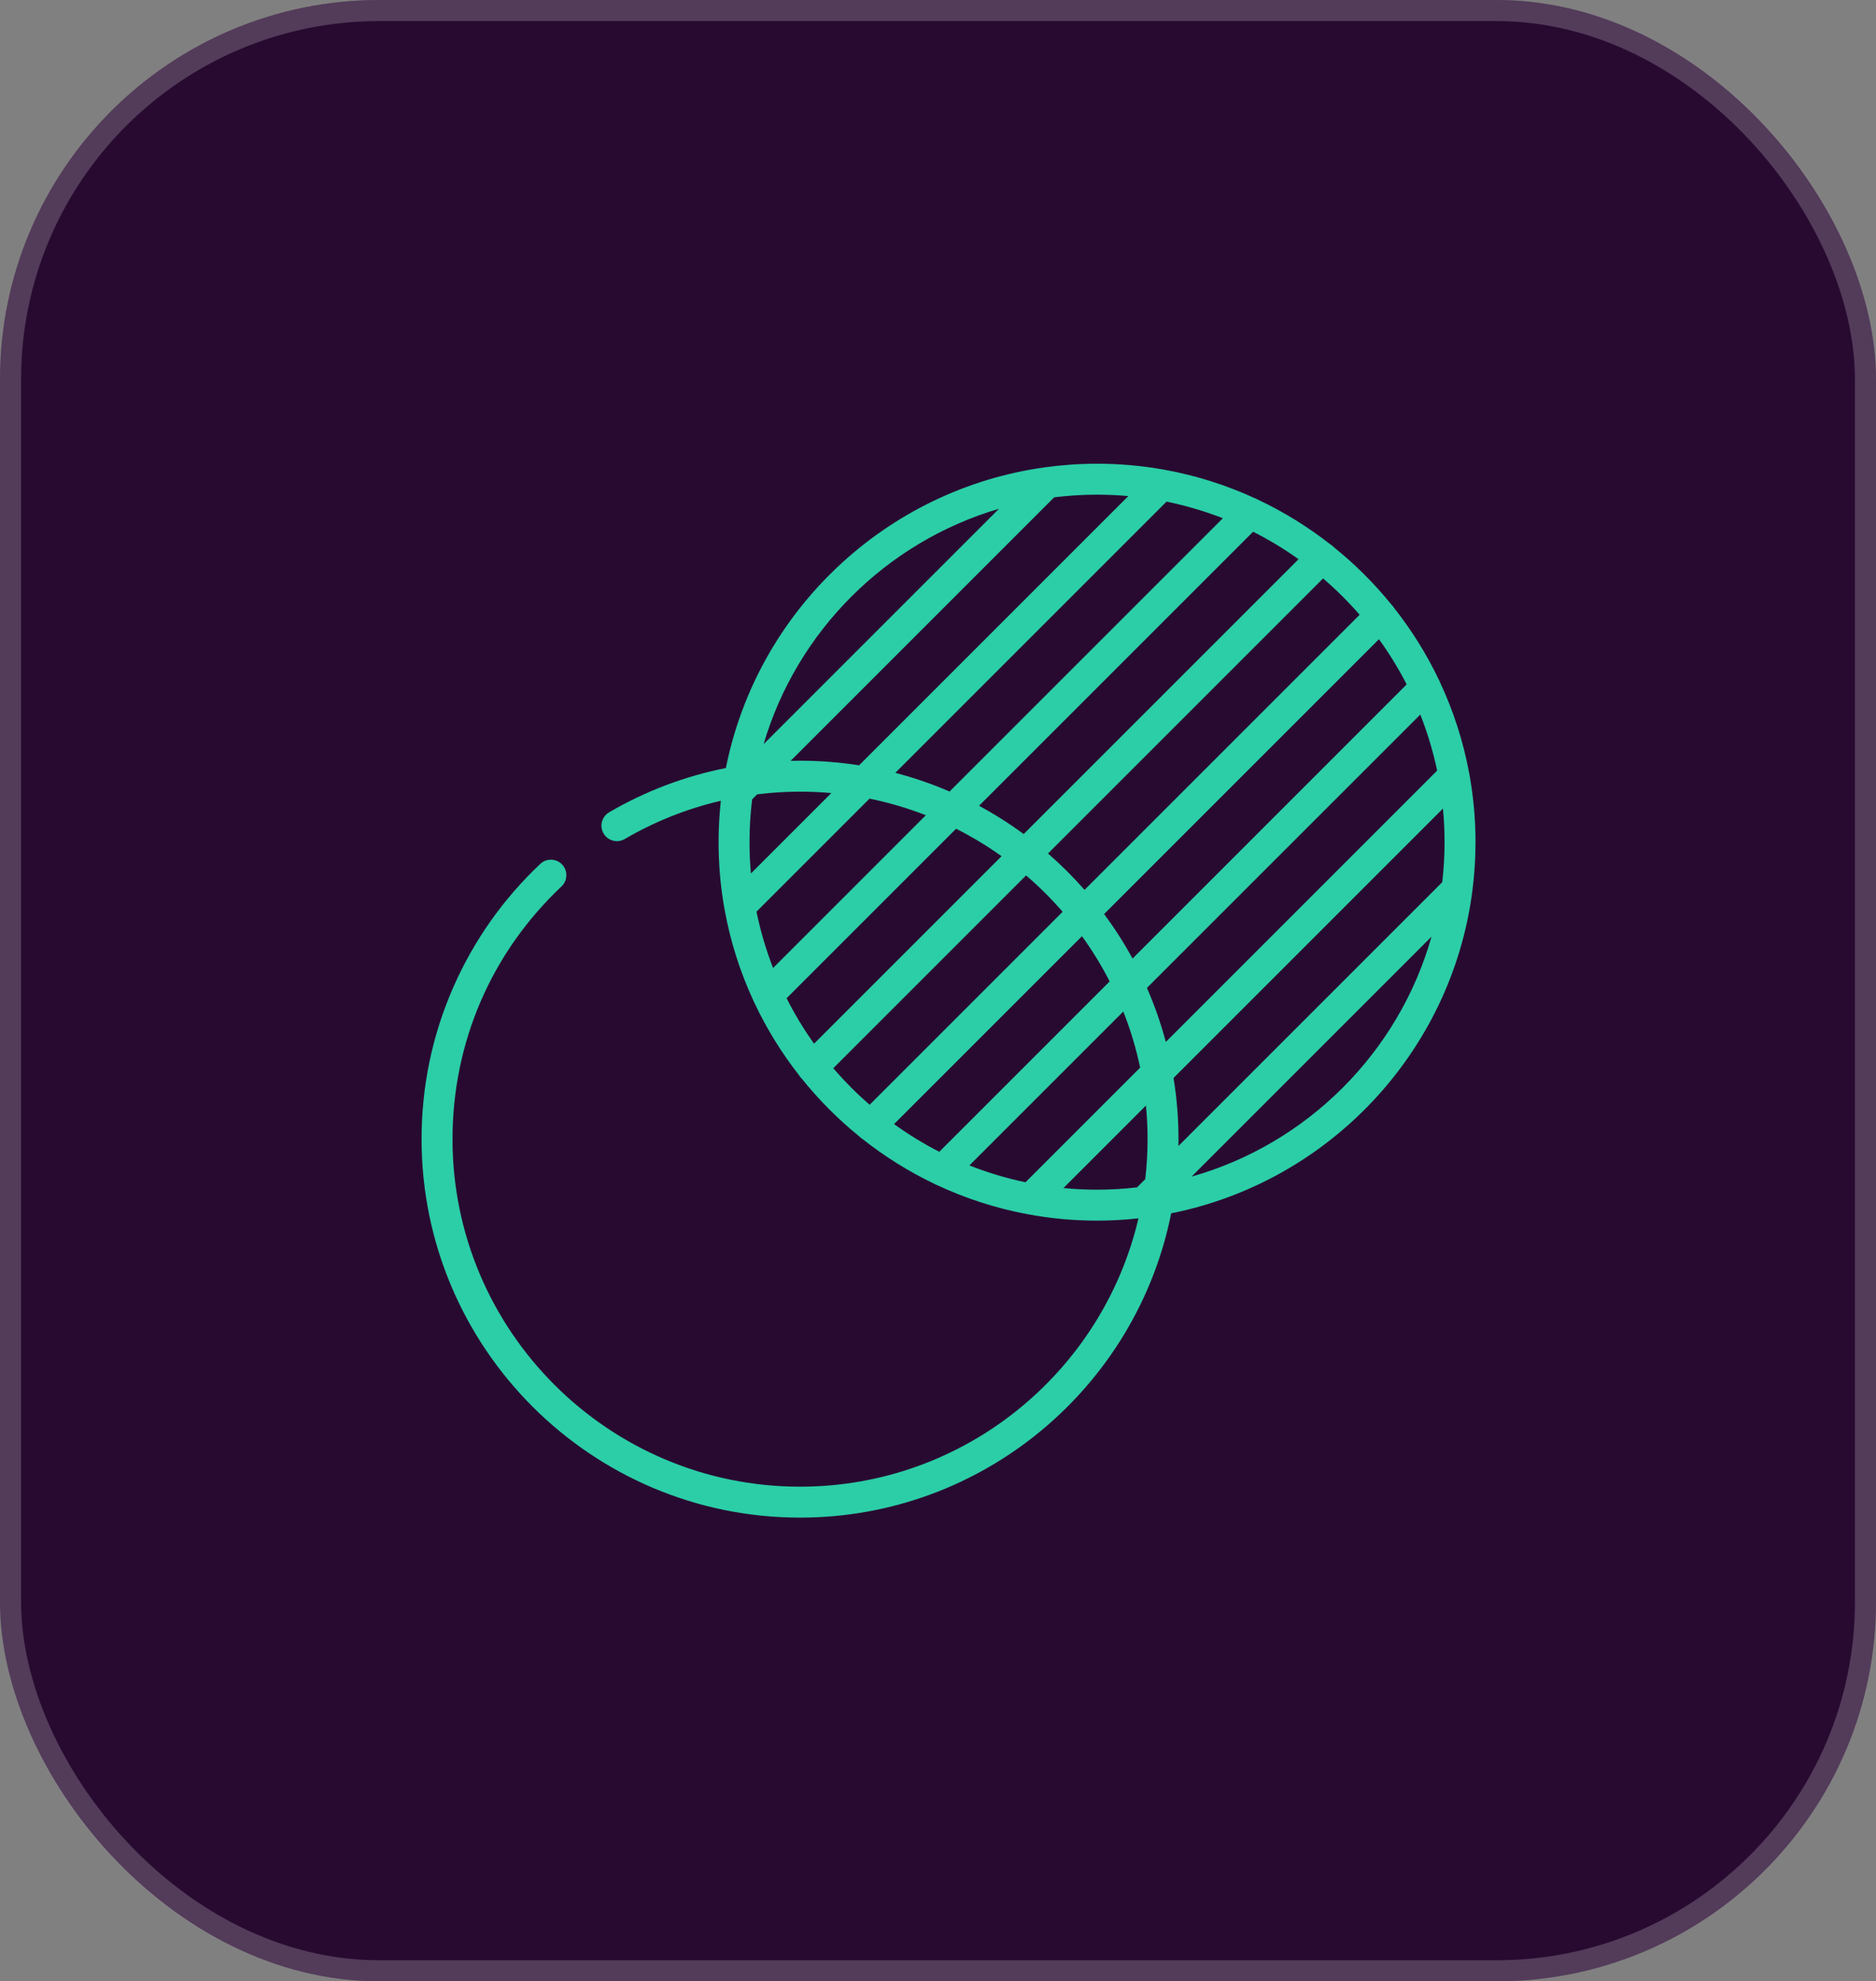 <?xml version="1.0" encoding="UTF-8"?>
<svg xmlns="http://www.w3.org/2000/svg" width="89" height="94" viewBox="0 0 89 94" fill="none">
  <rect x="0" y="0" width="89" height="94" fill="#808080" stroke="none"/>
  <rect width="89" height="94" rx="18" fill="#280A31"></rect>
  <rect x="0.5" y="0.5" width="88" height="93" rx="17.5" stroke="white" stroke-opacity="0.2"></rect>
  <path d="M69.702 36.69C69.699 36.672 69.695 36.653 69.691 36.634C69.411 35.144 68.946 33.718 68.322 32.381C68.305 32.33 68.282 32.281 68.253 32.234C67.672 31.019 66.958 29.879 66.131 28.833C66.1 28.782 66.064 28.733 66.019 28.689C66.014 28.683 66.007 28.678 66.001 28.672C65.188 27.669 64.269 26.754 63.262 25.946C63.256 25.94 63.251 25.934 63.245 25.928C63.2 25.882 63.15 25.845 63.097 25.814C62.047 24.992 60.903 24.284 59.685 23.709C59.638 23.681 59.59 23.658 59.539 23.641C58.194 23.021 56.761 22.561 55.263 22.29C55.244 22.285 55.225 22.282 55.206 22.279C54.18 22.096 53.123 22 52.045 22C51.216 22 50.4 22.058 49.6 22.167C49.597 22.167 49.595 22.168 49.592 22.168C42.009 23.209 35.92 29.002 34.437 36.437C32.49 36.825 30.616 37.533 28.897 38.539C28.547 38.744 28.43 39.193 28.635 39.543C28.84 39.893 29.289 40.01 29.639 39.806C31.061 38.973 32.599 38.364 34.198 37.991C34.127 38.636 34.09 39.291 34.09 39.955C34.09 41.032 34.186 42.088 34.368 43.114C34.371 43.134 34.375 43.154 34.38 43.173C34.652 44.671 35.111 46.104 35.731 47.449C35.748 47.499 35.771 47.548 35.799 47.595C36.374 48.813 37.081 49.956 37.904 51.006C37.935 51.059 37.972 51.11 38.018 51.155C38.023 51.161 38.03 51.166 38.036 51.172C38.844 52.179 39.758 53.098 40.762 53.911C40.768 53.917 40.773 53.923 40.779 53.929C40.823 53.973 40.872 54.01 40.923 54.041C41.969 54.868 43.109 55.582 44.324 56.163C44.37 56.191 44.42 56.214 44.471 56.231C45.808 56.856 47.234 57.321 48.725 57.601C48.743 57.605 48.761 57.608 48.78 57.611C49.839 57.807 50.93 57.91 52.045 57.91C52.709 57.91 53.364 57.872 54.01 57.802C52.305 65.089 45.754 70.532 37.955 70.532C28.864 70.532 21.468 63.136 21.468 54.045C21.468 49.461 23.304 45.202 26.639 42.054C26.933 41.776 26.947 41.311 26.669 41.016C26.39 40.722 25.926 40.708 25.631 40.986C23.872 42.648 22.487 44.608 21.516 46.813C20.51 49.097 20 51.53 20 54.045C20 63.946 28.055 72 37.955 72C46.652 72 53.923 65.785 55.563 57.563C63.042 56.071 68.86 49.92 69.85 42.275C69.851 42.27 69.852 42.266 69.852 42.261C69.95 41.506 70 40.736 70 39.955C70 38.84 69.897 37.749 69.702 36.69ZM65.42 30.326C65.91 31.005 66.35 31.721 66.734 32.471L53.73 45.476C53.328 44.74 52.877 44.035 52.38 43.366L65.42 30.326ZM64.503 29.167L51.452 42.218C50.914 41.604 50.335 41.027 49.719 40.492L62.769 27.442C63.388 27.974 63.968 28.55 64.503 29.167ZM61.605 26.53L48.565 39.57C47.893 39.076 47.185 38.627 46.447 38.229L59.449 25.227C60.203 25.607 60.923 26.043 61.605 26.53ZM55.342 23.799C56.262 23.987 57.155 24.252 58.014 24.586L45.048 37.552C44.22 37.194 43.361 36.897 42.474 36.666L55.342 23.799ZM50.013 23.593C50.679 23.511 51.357 23.468 52.045 23.468C52.545 23.468 53.04 23.491 53.53 23.535L40.756 36.309C39.843 36.165 38.908 36.09 37.955 36.09C37.806 36.09 37.657 36.094 37.508 36.097L50.013 23.593ZM47.393 24.137L36.227 35.303C37.806 29.946 42.036 25.715 47.393 24.137ZM35.625 41.44C35.581 40.95 35.558 40.455 35.558 39.955C35.558 39.267 35.601 38.589 35.683 37.922L35.921 37.685C36.593 37.602 37.273 37.558 37.955 37.558C38.456 37.558 38.95 37.581 39.44 37.625L35.625 41.44ZM35.889 43.252L41.252 37.889C42.172 38.077 43.065 38.342 43.923 38.676L36.676 45.924C36.342 45.065 36.077 44.172 35.889 43.252ZM38.62 49.515C38.133 48.833 37.697 48.112 37.317 47.359L45.359 39.317C46.112 39.697 46.833 40.133 47.515 40.62L38.62 49.515ZM39.532 50.679L48.679 41.532C49.298 42.064 49.878 42.64 50.413 43.257L41.257 52.413C40.64 51.878 40.064 51.298 39.532 50.679ZM42.416 53.33L51.33 44.416C51.82 45.095 52.26 45.811 52.644 46.561L44.561 54.644C43.811 54.26 43.094 53.82 42.416 53.33ZM48.65 56.09C47.733 55.898 46.844 55.629 45.99 55.291L53.291 47.99C53.629 48.844 53.898 49.733 54.09 50.65L48.65 56.09ZM54.332 55.943L53.943 56.332C53.32 56.404 52.687 56.442 52.045 56.442C51.507 56.442 50.976 56.416 50.451 56.365L54.365 52.451C54.416 52.976 54.442 53.507 54.442 54.045C54.442 54.687 54.404 55.32 54.332 55.943ZM55.308 49.432C55.073 48.549 54.773 47.693 54.412 46.869L67.381 33.901C67.719 34.755 67.987 35.644 68.18 36.56L55.308 49.432ZM56.529 55.822L67.913 44.438C66.358 49.932 62.022 54.268 56.529 55.822ZM68.422 41.853L55.906 54.369C55.908 54.261 55.91 54.153 55.91 54.045C55.91 53.057 55.828 52.087 55.674 51.142L68.455 38.361C68.506 38.886 68.532 39.417 68.532 39.955C68.532 40.597 68.494 41.23 68.422 41.853Z" fill="#2BCEA7"></path>
</svg>

